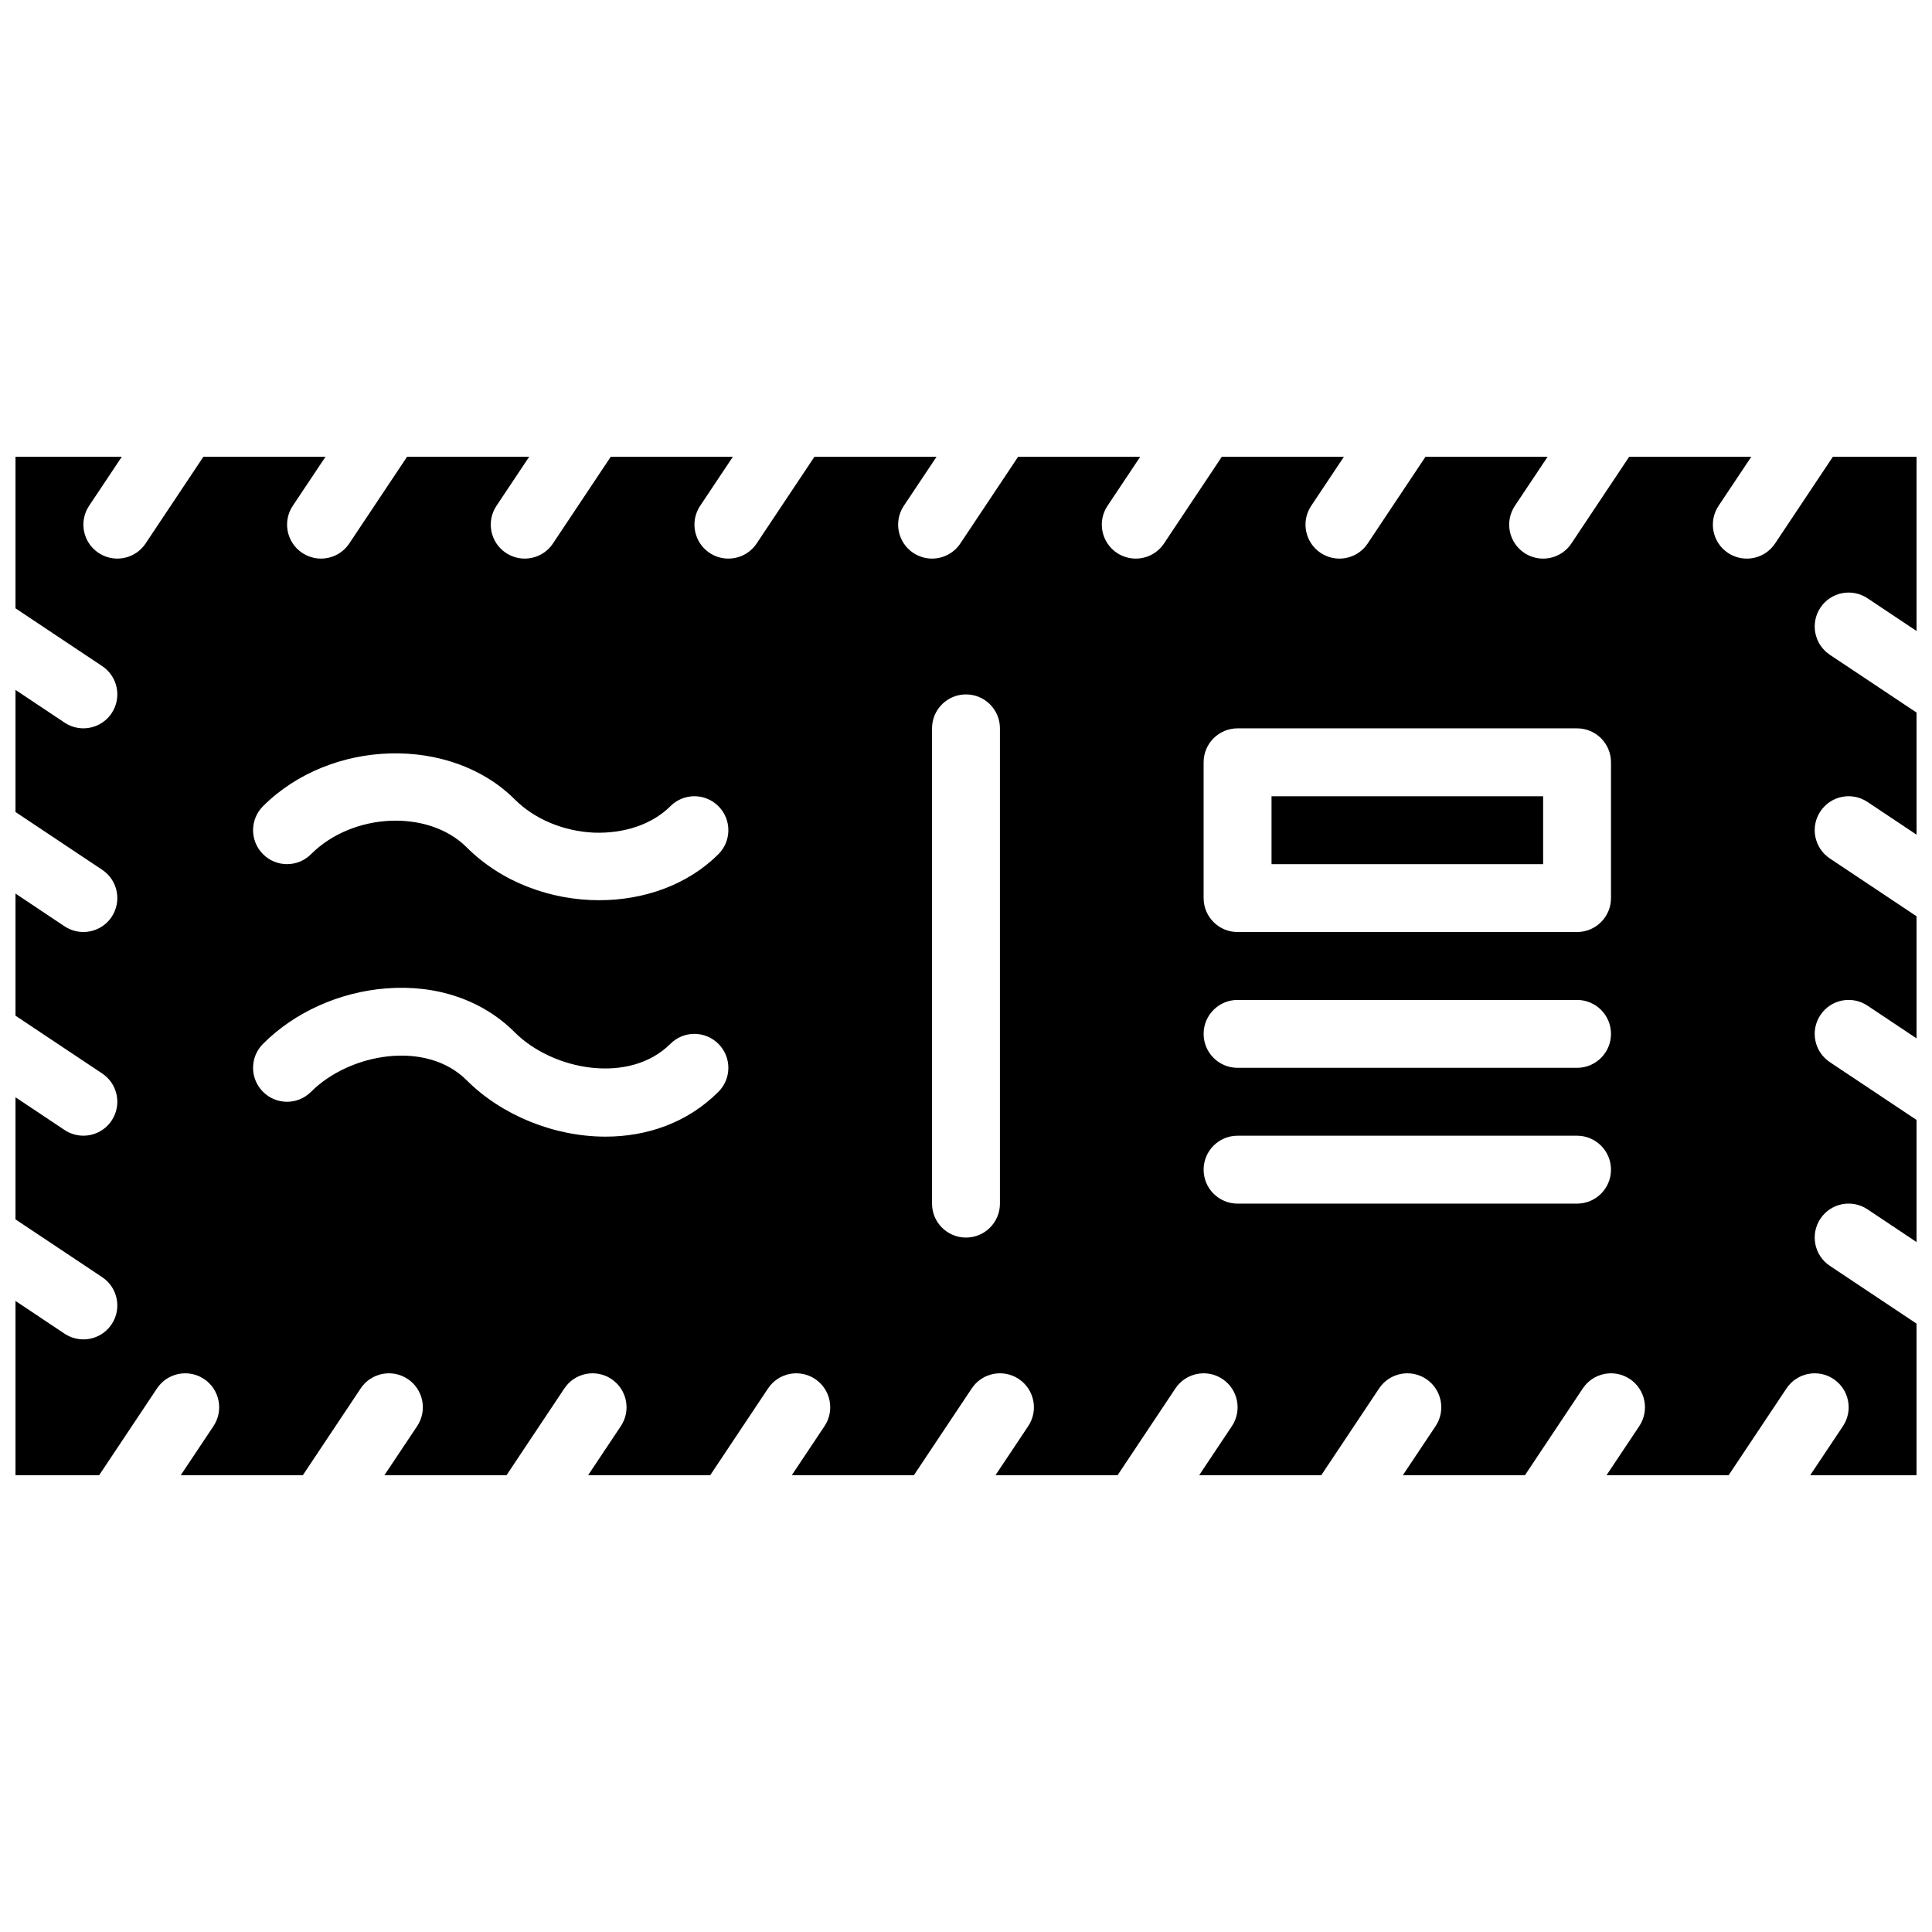 <?xml version="1.0" encoding="UTF-8"?>
<!-- Uploaded to: SVG Repo, www.svgrepo.com, Generator: SVG Repo Mixer Tools -->
<svg width="800px" height="800px" version="1.1" viewBox="144 144 512 512" xmlns="http://www.w3.org/2000/svg">
 <defs>
  <clipPath id="a">
   <path d="m148.09 265h503.81v270h-503.81z"/>
  </clipPath>
 </defs>
 <path d="m480.97 373.01h71.973v-17.992h-71.973z" fill-rule="evenodd"/>
 <g clip-path="url(#a)">
  <path d="m570.93 382c0 4.977-4.031 8.996-8.996 8.996h-89.965c-4.969 0-8.996-4.019-8.996-8.996v-35.984c0-4.977 4.027-8.996 8.996-8.996h89.965c4.965 0 8.996 4.019 8.996 8.996zm-8.996 44.984h-89.965c-4.969 0-8.996-4.019-8.996-8.996 0-4.977 4.027-8.996 8.996-8.996h89.965c4.965 0 8.996 4.019 8.996 8.996 0 4.977-4.031 8.996-8.996 8.996zm0 35.988h-89.965c-4.969 0-8.996-4.023-8.996-9 0-4.973 4.027-8.996 8.996-8.996h89.965c4.965 0 8.996 4.023 8.996 8.996 0 4.977-4.031 9-8.996 9zm-152.94 0c0 4.973-4.031 8.996-8.996 8.996-4.969 0-9-4.023-9-8.996v-125.95c0-4.977 4.031-8.996 9-8.996 4.965 0 8.996 4.019 8.996 8.996zm-74.609-92.605c-8.168 8.16-19.758 12.199-31.586 12.199-12.77 0-25.805-4.695-35.117-14.008-10.129-10.129-30.184-9.254-41.258 1.809-3.516 3.519-9.203 3.519-12.719 0-3.519-3.516-3.519-9.203 0-12.719 17.922-17.914 49.715-18.777 66.699-1.809 5.246 5.246 12.91 8.457 21.035 8.824 7.981 0.27 15.391-2.184 20.223-7.016 3.519-3.519 9.203-3.519 12.723 0 3.516 3.516 3.516 9.203 0 12.719zm0 62.977c-8.285 8.289-19.055 11.875-29.914 11.875-13.719 0-27.582-5.719-36.789-14.934-10.75-10.742-31.008-7.195-41.258 3.059-3.516 3.519-9.203 3.519-12.719 0-3.519-3.516-3.519-9.203 0-12.719 8.383-8.395 20.285-13.738 32.664-14.691 13.398-1.055 25.516 3.113 34.035 11.633 10.246 10.227 30.488 13.809 41.258 3.059 3.519-3.519 9.203-3.519 12.723 0 3.516 3.516 3.516 9.203 0 12.719zm289.34 101.6h28.176v-40.172l-22.984-15.32c-4.129-2.762-5.246-8.34-2.492-12.48 2.762-4.137 8.328-5.254 12.477-2.492l13 8.676v-32.363l-22.984-15.32c-4.129-2.762-5.246-8.34-2.492-12.477 2.762-4.141 8.328-5.246 12.477-2.492l13 8.672v-32.359l-22.984-15.324c-4.129-2.762-5.246-8.34-2.492-12.477 2.762-4.141 8.328-5.254 12.477-2.492l13 8.672v-32.359l-22.984-15.32c-4.129-2.766-5.246-8.34-2.492-12.48 2.762-4.137 8.328-5.246 12.477-2.492l13 8.672v-46.168h-22.176l-15.32 22.984c-1.738 2.602-4.59 4.004-7.496 4.004-1.707 0-3.445-0.496-4.984-1.512-4.129-2.762-5.242-8.34-2.492-12.477l8.676-13h-32.363l-15.32 22.984c-1.734 2.602-4.59 4.004-7.492 4.004-1.711 0-3.449-0.496-4.984-1.512-4.133-2.762-5.246-8.34-2.492-12.477l8.672-13h-32.363l-15.32 22.984c-1.734 2.602-4.586 4.004-7.492 4.004-1.711 0-3.445-0.496-4.984-1.512-4.129-2.762-5.246-8.34-2.492-12.477l8.672-13h-32.359l-15.324 22.984c-1.734 2.602-4.586 4.004-7.492 4.004-1.711 0-3.445-0.496-4.984-1.512-4.129-2.762-5.246-8.34-2.492-12.477l8.672-13h-32.359l-15.32 22.984c-1.738 2.602-4.59 4.004-7.496 4.004-1.707 0-3.445-0.496-4.984-1.512-4.129-2.762-5.242-8.34-2.492-12.477l8.676-13h-32.363l-15.32 22.984c-1.738 2.602-4.59 4.004-7.496 4.004-1.707 0-3.445-0.496-4.984-1.512-4.129-2.762-5.242-8.34-2.488-12.477l8.672-13h-32.363l-15.32 22.984c-1.734 2.602-4.586 4.004-7.492 4.004-1.711 0-3.445-0.496-4.984-1.512-4.129-2.762-5.246-8.34-2.492-12.477l8.672-13h-32.359l-15.324 22.984c-1.734 2.602-4.586 4.004-7.492 4.004-1.711 0-3.445-0.496-4.984-1.512-4.129-2.762-5.246-8.34-2.492-12.477l8.672-13h-32.359l-15.32 22.984c-1.738 2.602-4.59 4.004-7.496 4.004-1.711 0-3.445-0.496-4.984-1.512-4.129-2.762-5.246-8.34-2.492-12.477l8.672-13h-28.176v40.168l22.984 15.32c4.133 2.762 5.246 8.34 2.492 12.48-1.734 2.598-4.586 4.004-7.492 4.004-1.711 0-3.445-0.496-4.984-1.512l-13-8.672v32.359l22.984 15.32c4.133 2.762 5.246 8.34 2.492 12.48-1.734 2.598-4.586 4-7.492 4-1.711 0-3.445-0.492-4.984-1.508l-13-8.676v32.363l22.984 15.32c4.133 2.762 5.246 8.34 2.492 12.477-1.734 2.602-4.586 4.004-7.492 4.004-1.711 0-3.445-0.492-4.984-1.512l-13-8.672v32.359l22.984 15.324c4.133 2.762 5.246 8.34 2.492 12.477-1.734 2.602-4.586 4.004-7.492 4.004-1.711 0-3.445-0.496-4.984-1.512l-13-8.672v46.172h22.176l15.32-22.988c2.754-4.137 8.332-5.254 12.48-2.492 4.129 2.762 5.246 8.34 2.492 12.48l-8.672 13h32.359l15.32-22.988c2.754-4.137 8.34-5.254 12.48-2.492 4.129 2.762 5.242 8.34 2.492 12.48l-8.676 13h32.363l15.32-22.988c2.754-4.137 8.332-5.254 12.477-2.492 4.133 2.762 5.246 8.34 2.492 12.48l-8.672 13h32.363l15.32-22.988c2.754-4.137 8.34-5.254 12.477-2.492 4.129 2.762 5.246 8.34 2.492 12.48l-8.672 13h32.359l15.324-22.988c2.75-4.137 8.328-5.254 12.477-2.492 4.129 2.762 5.246 8.34 2.492 12.48l-8.672 13h32.359l15.32-22.988c2.754-4.137 8.34-5.254 12.48-2.492 4.129 2.762 5.242 8.34 2.492 12.48l-8.672 13h32.359l15.32-22.988c2.762-4.137 8.332-5.254 12.48-2.492 4.129 2.762 5.242 8.34 2.492 12.48l-8.676 13h32.363l15.32-22.988c2.754-4.137 8.332-5.254 12.477-2.492 4.129 2.762 5.246 8.34 2.492 12.48l-8.672 13h32.359l15.324-22.988c2.75-4.137 8.34-5.254 12.477-2.492 4.129 2.762 5.246 8.34 2.492 12.48z" fill-rule="evenodd"/>
 </g>
</svg>